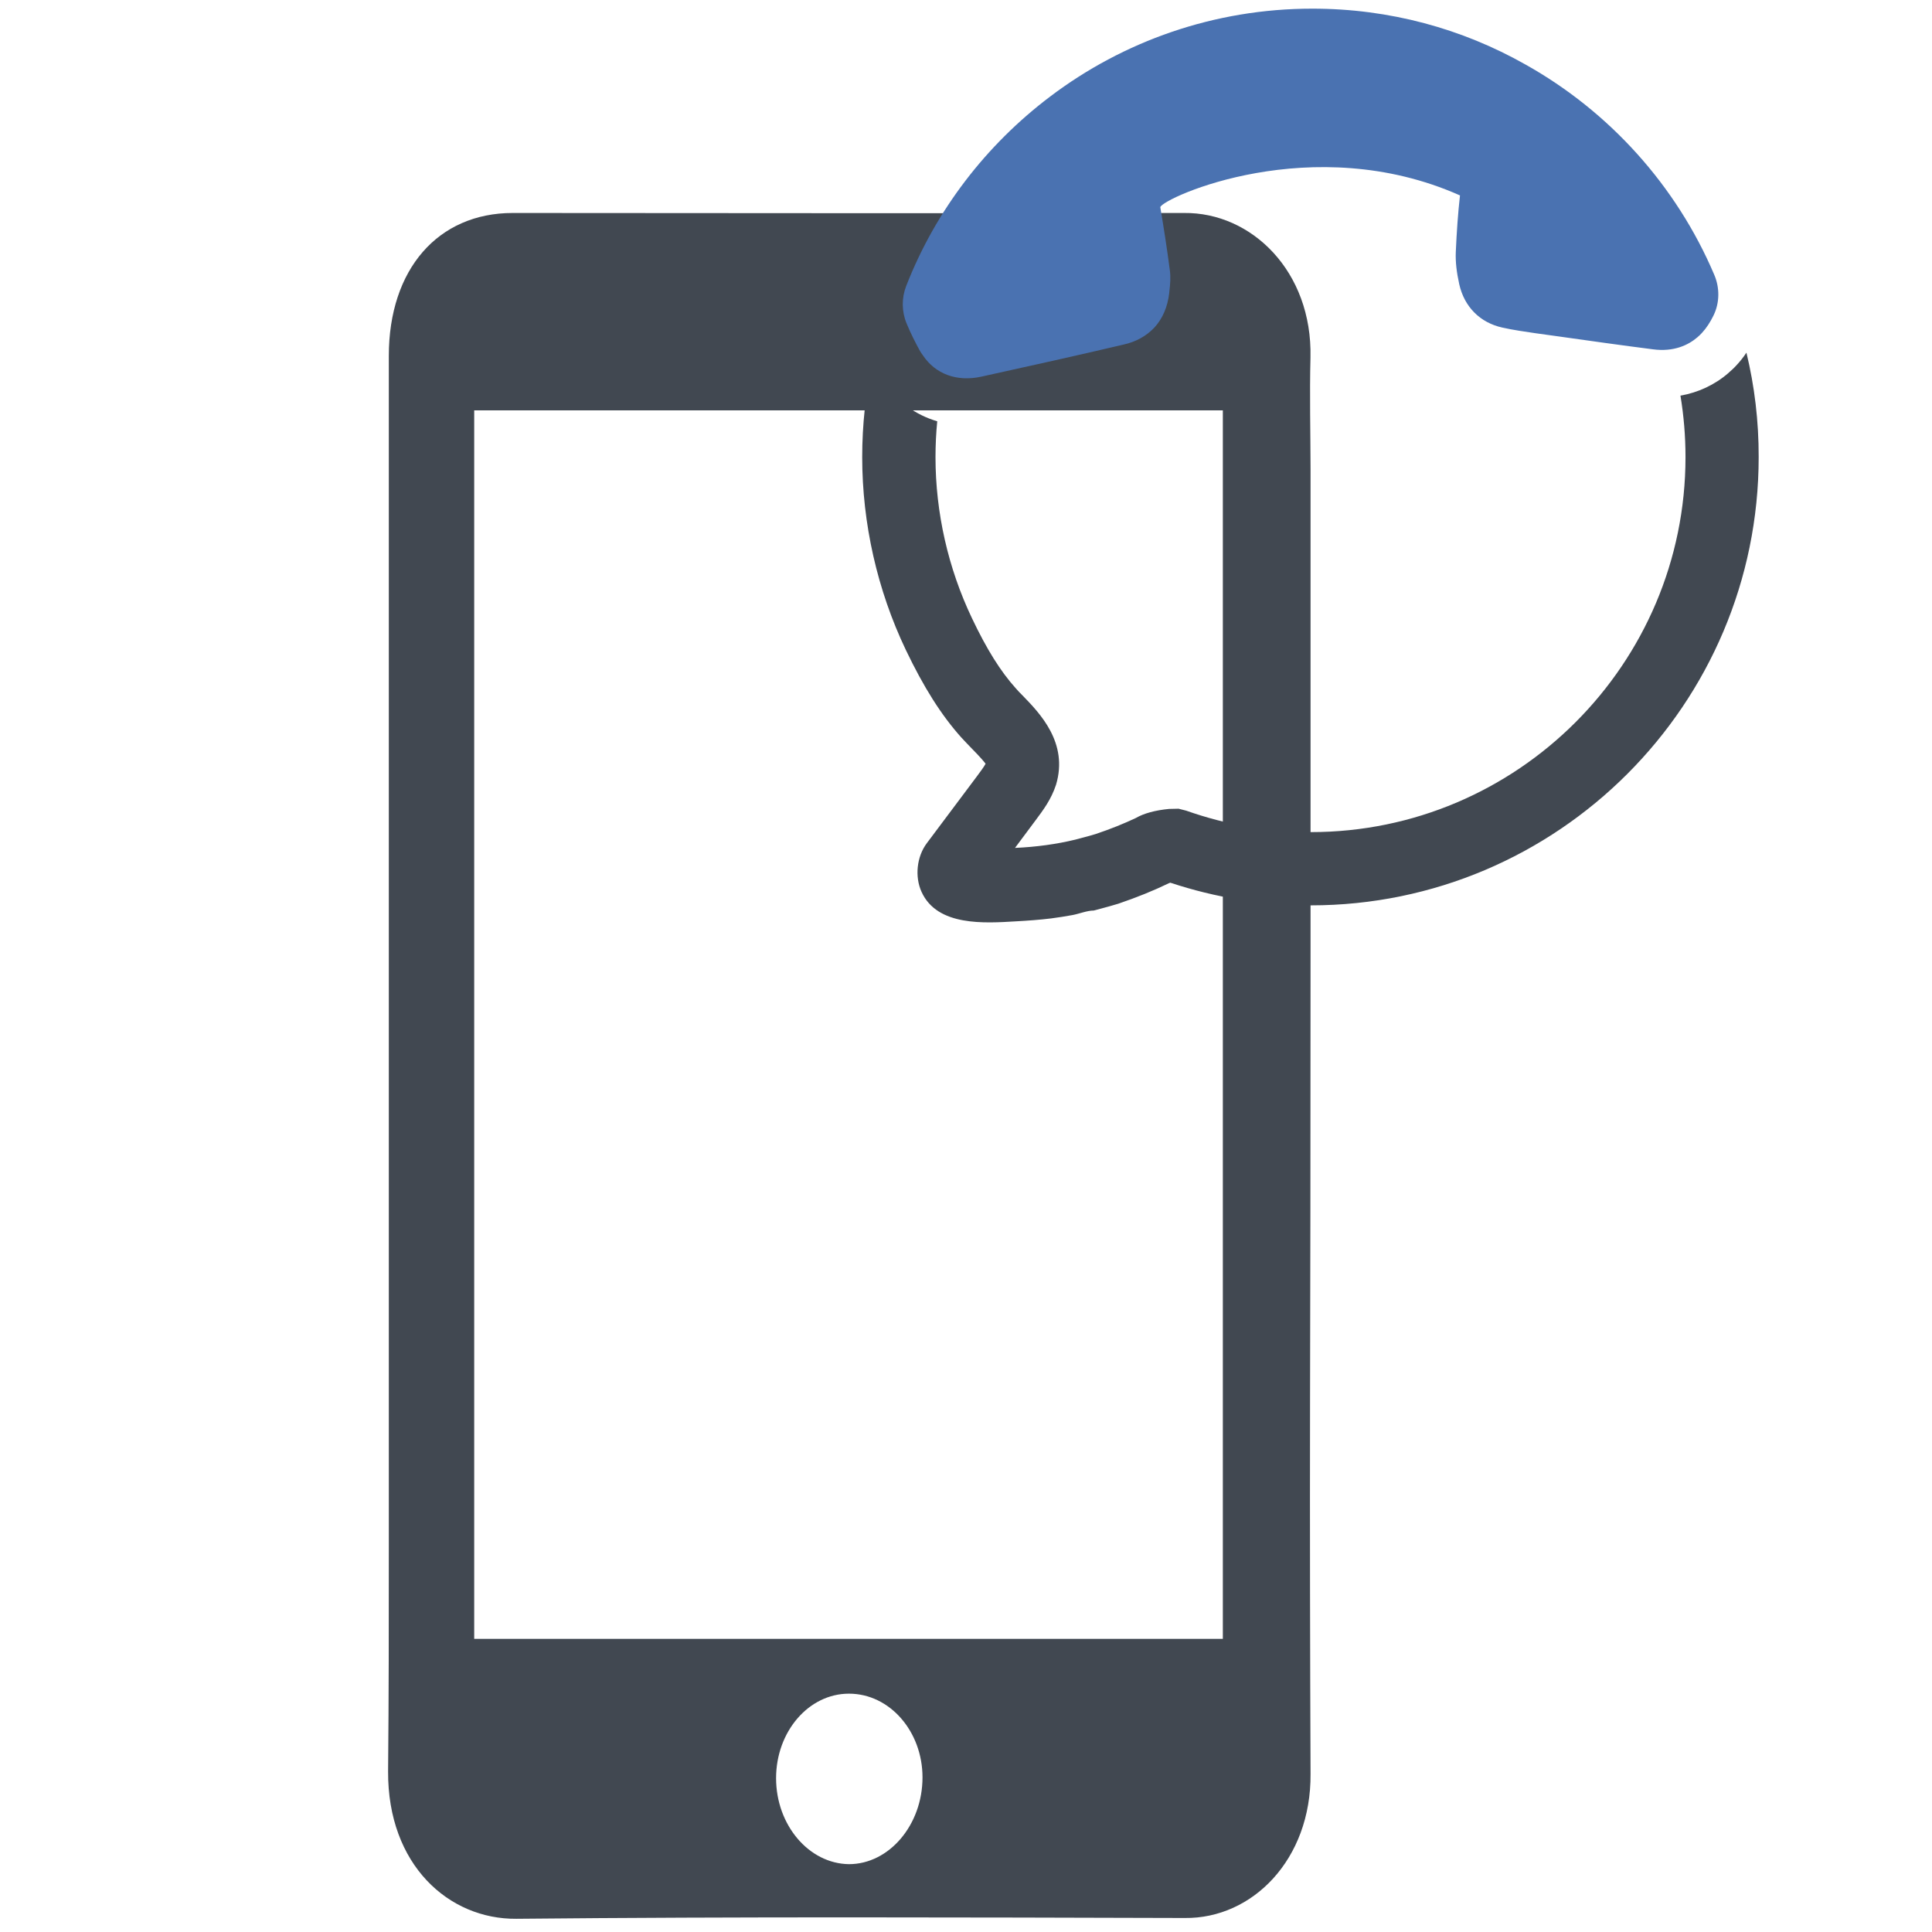 <?xml version="1.0" encoding="utf-8"?>
<!-- Generator: Adobe Illustrator 16.0.0, SVG Export Plug-In . SVG Version: 6.00 Build 0)  -->
<!DOCTYPE svg PUBLIC "-//W3C//DTD SVG 1.1//EN" "http://www.w3.org/Graphics/SVG/1.1/DTD/svg11.dtd">
<svg version="1.1" id="Capa_1" xmlns:x="http://ns.adobe.com/Extensibility/1.0/" xmlns:i="http://ns.adobe.com/AdobeIllustrator/10.0/" xmlns:graph="http://ns.adobe.com/Graphs/1.0/"
	 xmlns="http://www.w3.org/2000/svg" xmlns:xlink="http://www.w3.org/1999/xlink" xmlns:a="http://ns.adobe.com/AdobeSVGViewerExtensions/3.0/"
	 x="0px" y="0px" width="80px" height="80px" viewBox="0 0 80 80" enable-background="new 0 0 80 80" xml:space="preserve">
<path fill="#414851" d="M54.264,14.798c0.08-3.558-2.438-6.013-5.238-5.979c-9.227,0.023-18.509,0-27.795,0
	c-3.095,0-5.131,2.33-5.131,5.921v49.292c0,3.09,0,6.192-0.03,9.317c-0.02,3.877,2.517,6.127,5.309,6.104
	c9.236-0.09,18.47-0.058,27.679-0.033c2.801,0.033,5.237-2.422,5.209-5.967c-0.021-5.07-0.029-10.149-0.021-15.229
	c0.01-3.693,0.021-11.285,0.021-18.992v-19.81C54.264,17.866,54.225,16.354,54.264,14.798z M35.153,77.191
	c-1.666-0.023-3.017-1.625-3.017-3.56c0-1.932,1.351-3.5,3.017-3.5c1.694,0,3.046,1.568,3.046,3.466
	C38.199,75.566,36.817,77.191,35.153,77.191z M50.635,67.861H19.636v-50.87h30.999V67.861L50.635,67.861z"/>
<path fill="#414851" d="M72.316,14.603c-0.117,0.175-0.246,0.341-0.385,0.492c-0.123,0.138-0.244,0.247-0.336,0.326l-0.031,0.03
	c-0.564,0.486-1.244,0.802-1.98,0.932c0.137,0.827,0.209,1.677,0.209,2.546c0,8.562-6.961,15.527-15.514,15.527
	c-1.758,0-3.488-0.298-5.166-0.89l-0.312-0.079l-0.393,0.009c-0.574,0.054-1.053,0.187-1.373,0.375
	c-0.514,0.241-1.043,0.455-1.662,0.663c-0.178,0.057-0.359,0.103-0.551,0.154l-0.291,0.078c-0.781,0.19-1.623,0.305-2.502,0.344
	l0.861-1.155c0.312-0.419,0.637-0.851,0.838-1.46c0.521-1.738-0.672-2.963-1.394-3.705c-0.099-0.096-0.19-0.193-0.271-0.287
	c-0.629-0.697-1.207-1.62-1.815-2.902c-0.988-2.07-1.511-4.377-1.511-6.673c0-0.501,0.024-0.995,0.072-1.484
	c-0.888-0.259-1.655-0.809-2.198-1.602c-0.066-0.09-0.124-0.181-0.182-0.275l-0.055-0.09c-0.09-0.166-0.175-0.326-0.253-0.479
	c-0.274,1.267-0.419,2.582-0.419,3.93c0,2.745,0.624,5.505,1.804,7.979c0.741,1.55,1.469,2.703,2.293,3.623
	c0.118,0.13,0.25,0.266,0.383,0.405c0.45,0.455,0.588,0.633,0.629,0.69c-0.062,0.124-0.227,0.341-0.36,0.522l-2.072,2.766
	c-0.42,0.558-0.508,1.391-0.218,2.021c0.651,1.43,2.611,1.294,3.914,1.216c0.482-0.027,0.967-0.061,1.447-0.12
	c0.299-0.04,0.596-0.085,0.891-0.14c0.273-0.051,0.604-0.187,0.877-0.187l0.316-0.084c0.223-0.06,0.447-0.121,0.703-0.199
	c0.776-0.266,1.43-0.528,2.11-0.856c0,0,0.017-0.007,0.043-0.013c1.877,0.622,3.832,0.938,5.813,0.938
	c10.226,0,18.548-8.326,18.548-18.562C72.826,17.438,72.652,15.99,72.316,14.603z"/>
<path fill="#4A72B1" d="M38.093,14.531c0.038,0.061,0.076,0.121,0.122,0.182c0.515,0.772,1.399,1.105,2.413,0.885
	c2.09-0.461,3.974-0.877,5.903-1.332c0.516-0.114,0.938-0.356,1.264-0.696c0.348-0.378,0.553-0.863,0.621-1.438l0.008-0.091
	c0.029-0.257,0.059-0.552,0.014-0.87c-0.112-0.862-0.248-1.732-0.393-2.595c0.135-0.394,6.299-3.203,12.41-0.484
	c-0.084,0.741-0.137,1.513-0.174,2.346c-0.016,0.401,0.031,0.825,0.145,1.339c0.211,0.931,0.861,1.582,1.777,1.786
	c0.469,0.106,0.932,0.167,1.377,0.235l0.932,0.129c1.285,0.181,2.617,0.37,3.937,0.538c0.86,0.113,1.459-0.174,1.838-0.5
	c0.067-0.06,0.137-0.121,0.188-0.182c0.183-0.197,0.34-0.438,0.478-0.719c0.002-0.003,0.004-0.006,0.004-0.009
	c0.254-0.524,0.256-1.144,0.026-1.679c-1.571-3.695-4.35-6.767-7.825-8.709c-2.609-1.476-5.615-2.309-8.814-2.309
	c-4.071,0-7.84,1.354-10.86,3.64C40.833,6,38.746,8.706,37.523,11.844c-0.193,0.495-0.188,1.053,0.015,1.544
	C37.714,13.818,37.914,14.203,38.093,14.531z"/>
</svg>
